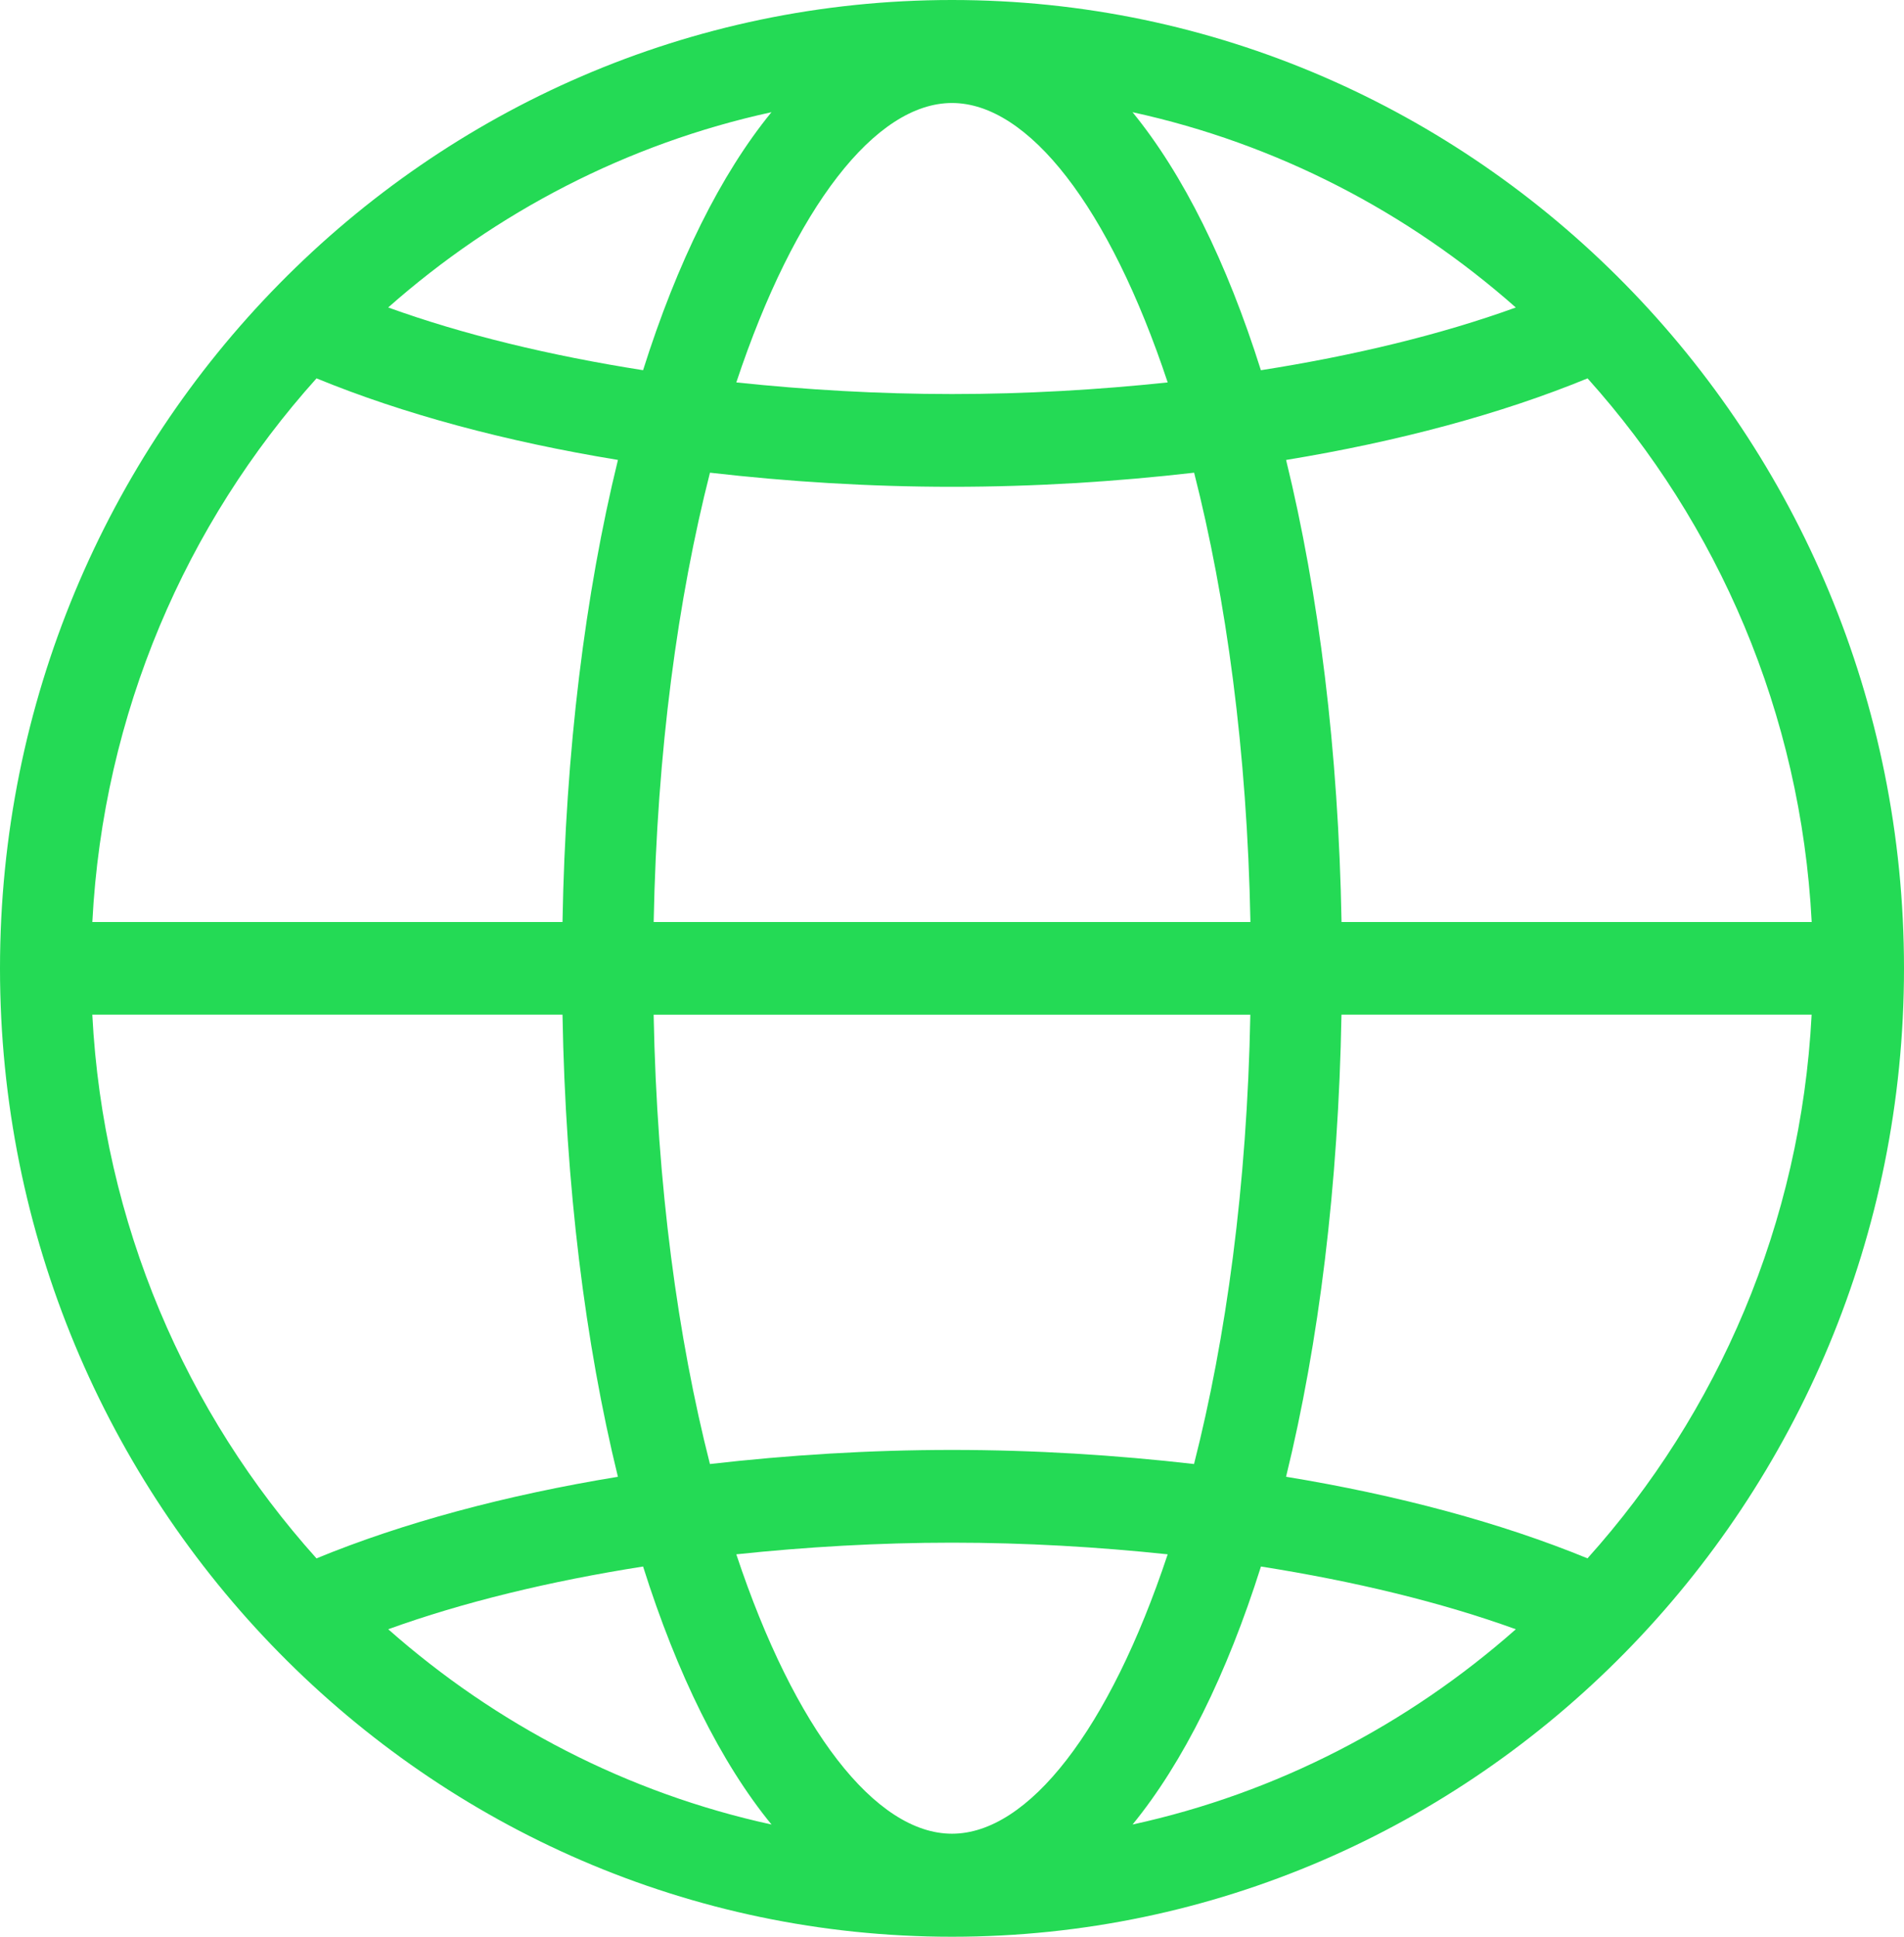 <svg width="60" height="61" viewBox="0 0 60 61" fill="none" xmlns="http://www.w3.org/2000/svg">
<path d="M30 0C13.457 0 0 13.682 0 30.5C0 47.318 13.458 61 30 61C46.542 61 60 47.316 60 30.5C60 13.681 46.541 0 30 0ZM57.091 29.04H42.275C42.179 23.641 41.559 18.696 40.528 14.487C44.068 13.906 47.302 13.037 50.028 11.917C54.134 16.487 56.751 22.462 57.091 29.04L57.091 29.04ZM30 57.755C27.595 57.755 25.043 54.486 23.203 48.955C25.401 48.723 27.677 48.588 30 48.588C32.323 48.588 34.599 48.723 36.797 48.955C34.957 54.486 32.405 57.755 30 57.755ZM39.735 49.339C42.676 49.803 45.409 50.462 47.768 51.315C44.373 54.314 40.244 56.473 35.69 57.465C37.286 55.513 38.66 52.741 39.736 49.339H39.735ZM24.311 57.465C19.758 56.472 15.628 54.314 12.234 51.315C14.593 50.462 17.325 49.801 20.265 49.339C21.341 52.741 22.715 55.513 24.312 57.465H24.311ZM30 45.667C27.394 45.667 24.837 45.829 22.372 46.111C21.365 42.157 20.7 37.356 20.598 31.96H39.401C39.3 37.356 38.634 42.157 37.627 46.111C35.164 45.829 32.606 45.667 30 45.667ZM20.599 29.04C20.702 23.644 21.366 18.842 22.373 14.888C24.838 15.171 27.396 15.332 30.002 15.332C32.608 15.332 35.166 15.171 37.63 14.888C38.637 18.843 39.302 23.644 39.404 29.04H20.599ZM30 3.244C32.405 3.244 34.957 6.513 36.797 12.045C34.599 12.277 32.323 12.411 30 12.411C27.677 12.411 25.402 12.277 23.203 12.045C25.044 6.513 27.595 3.244 30 3.244ZM20.265 11.66C17.325 11.198 14.593 10.538 12.233 9.684C15.628 6.684 19.758 4.526 24.311 3.534C22.715 5.486 21.34 8.258 20.265 11.66H20.265ZM35.689 3.534C40.243 4.527 44.372 6.685 47.767 9.685C45.408 10.539 42.676 11.199 39.734 11.661C38.66 8.258 37.285 5.486 35.689 3.534L35.689 3.534ZM9.973 11.916C12.7 13.037 15.933 13.906 19.473 14.486C18.442 18.695 17.821 23.64 17.726 29.04H2.91C3.25 22.461 5.867 16.486 9.974 11.917L9.973 11.916ZM2.91 31.959H17.726C17.82 37.36 18.442 42.304 19.472 46.513C15.932 47.093 12.698 47.962 9.973 49.083C5.866 44.513 3.249 38.538 2.909 31.96L2.91 31.959ZM50.026 49.082C47.3 47.963 44.066 47.093 40.527 46.512C41.558 42.303 42.178 37.359 42.273 31.959H57.089C56.749 38.537 54.133 44.513 50.026 49.082L50.026 49.082Z" fill="#24DA55"/>
</svg>
